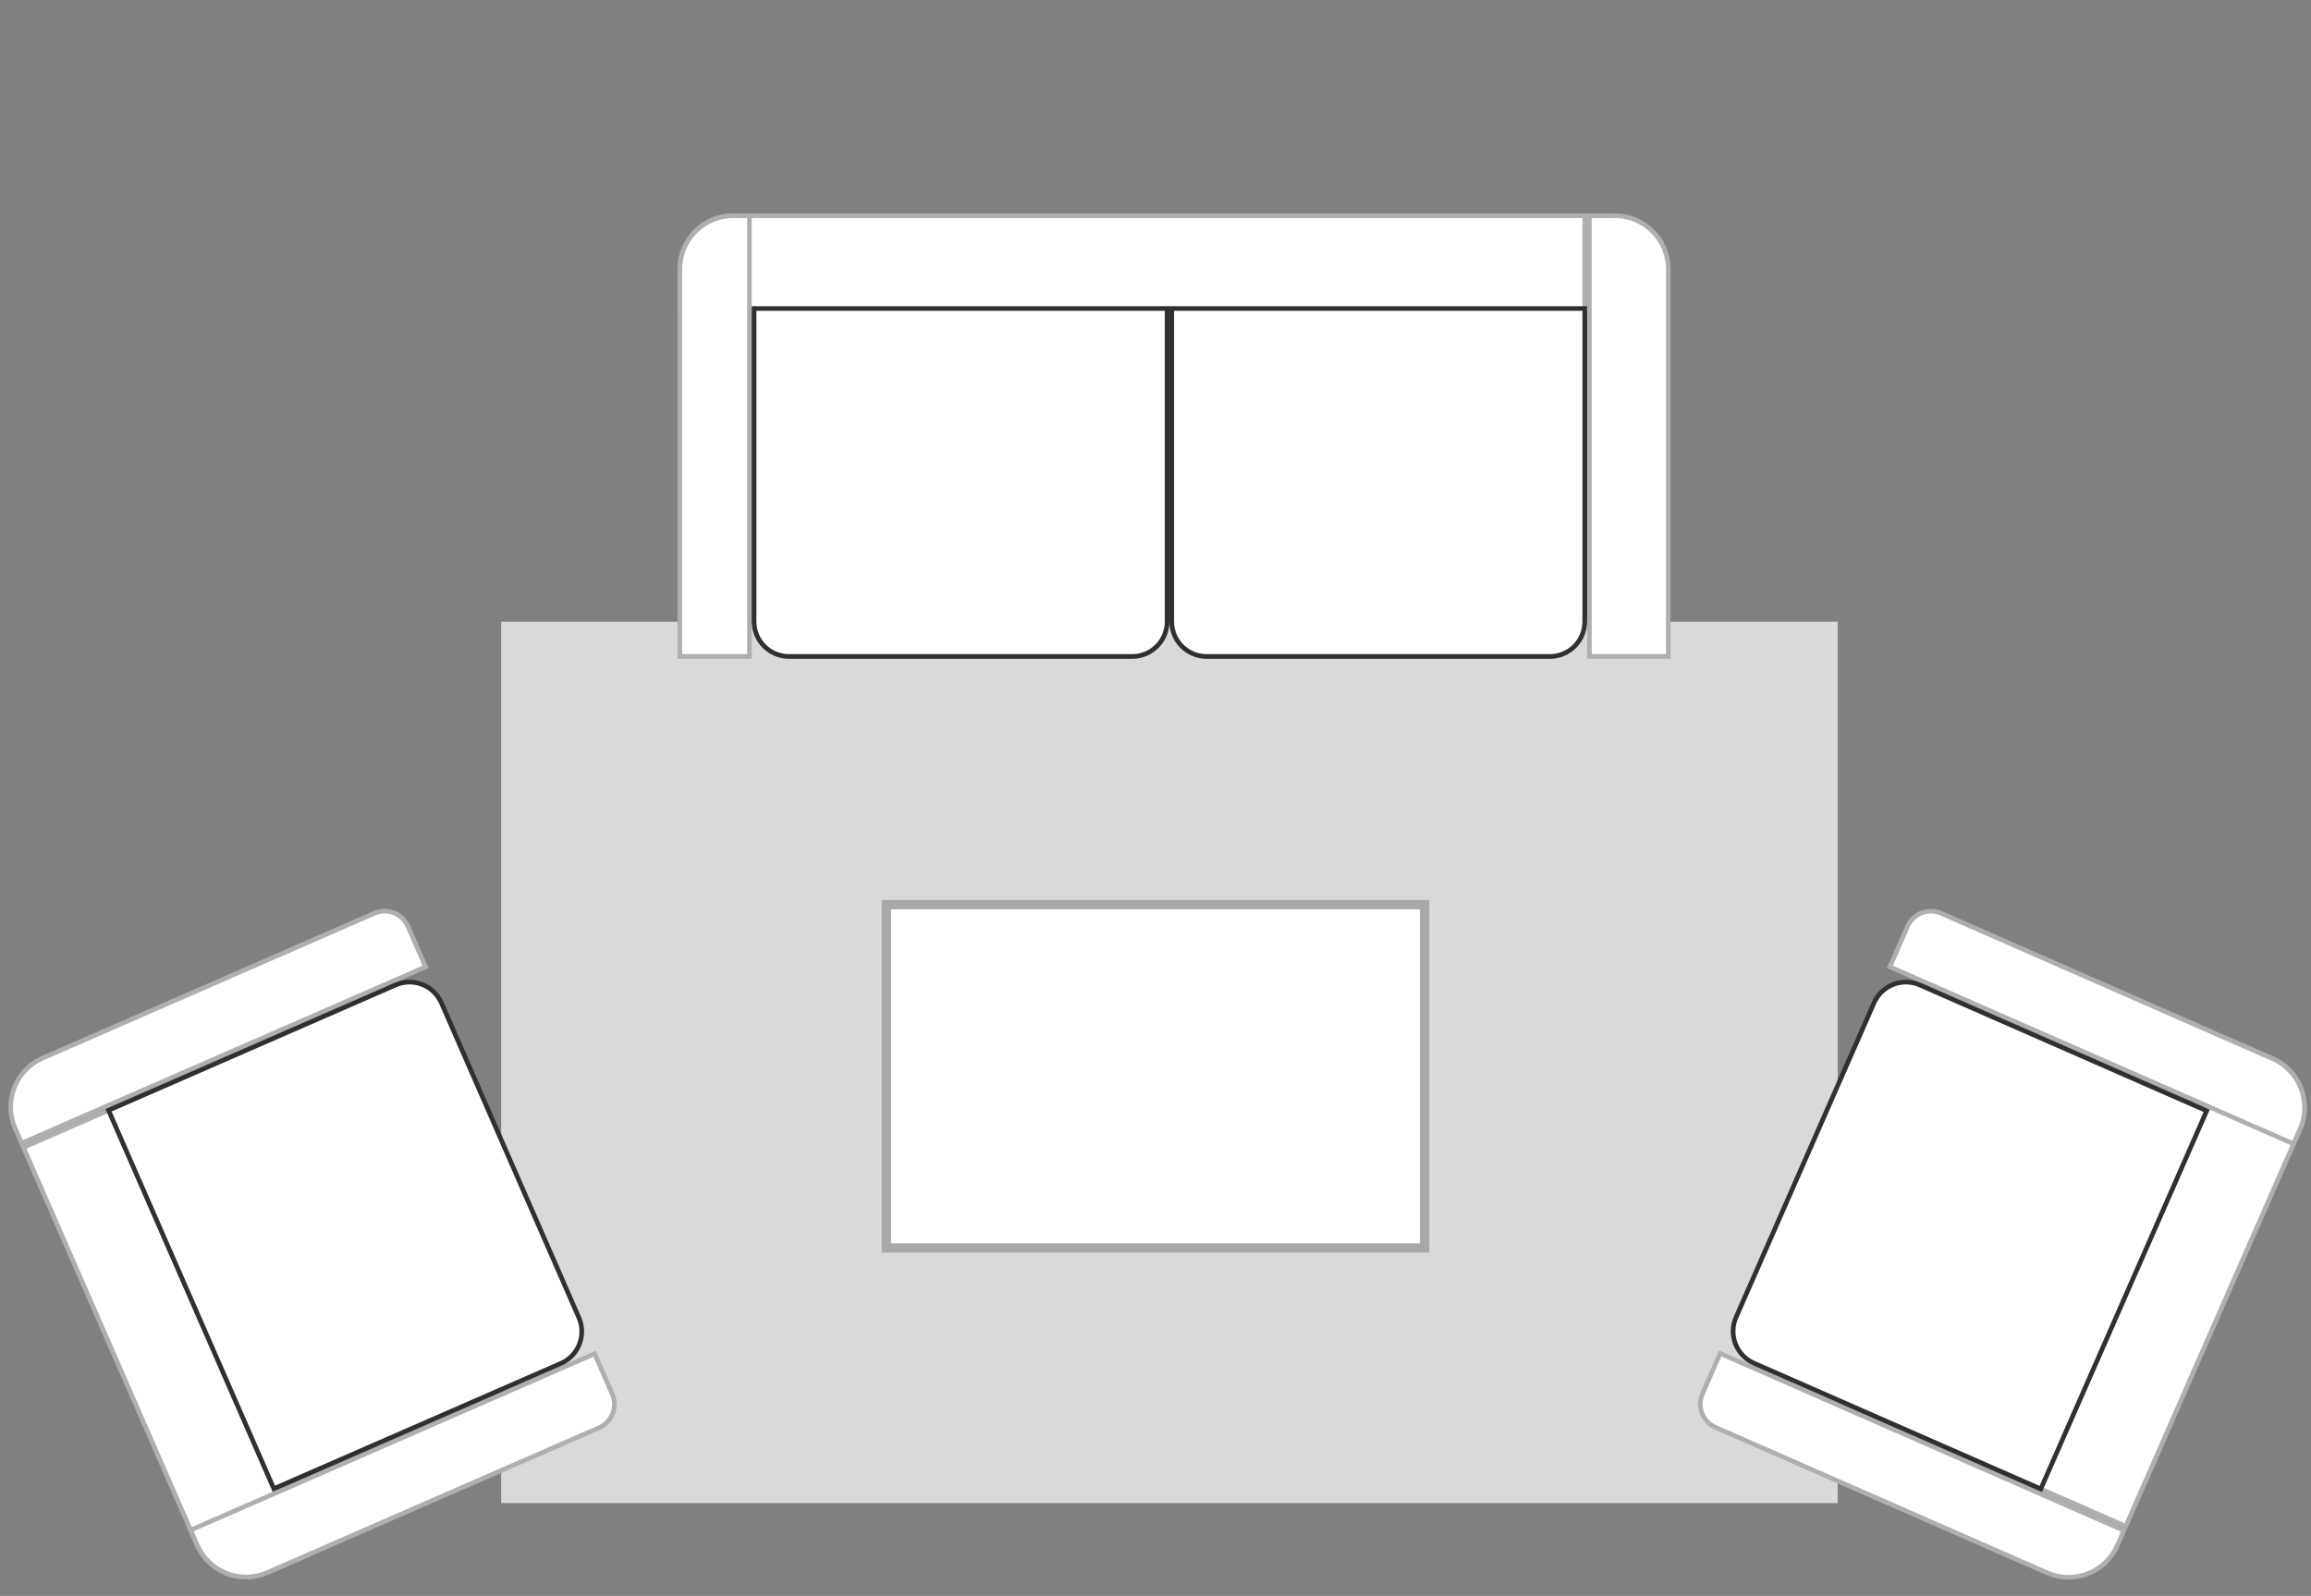 <?xml version="1.0" encoding="UTF-8"?> <svg xmlns="http://www.w3.org/2000/svg" width="249" height="172" viewBox="0 0 249 172" fill="none"><rect x="0" y="0" width="249" height="172" fill="#808080" stroke="none"/><rect x="54" y="67" width="144" height="95" fill="#D9D9D9"></rect><path d="M2.53 123.668L12.153 119.466L33.161 167.58L28.808 169.481C25.898 170.751 22.509 169.422 21.238 166.512L2.53 123.668Z" fill="white" stroke="#AFAFAF" stroke-width="0.5"></path><path d="M40.34 98.43C41.732 97.822 43.353 98.457 43.961 99.849L45.861 104.202L2.33 123.21L1.63 121.606C0.359 118.696 1.688 115.307 4.599 114.036L40.34 98.43Z" fill="white" stroke="#AFAFAF" stroke-width="0.5"></path><path d="M64.55 153.874C65.942 153.266 66.578 151.645 65.97 150.253L64.069 145.9L20.538 164.908L21.238 166.511C22.509 169.422 25.898 170.751 28.809 169.48L64.55 153.874Z" fill="white" stroke="#AFAFAF" stroke-width="0.5"></path><path d="M11.695 119.664L42.625 106.159C44.523 105.33 46.733 106.197 47.562 108.095L62.368 142.003C63.197 143.901 62.33 146.112 60.432 146.941L29.502 160.446L11.695 119.664Z" fill="white" stroke="#312F2F" stroke-width="0.5"></path><path d="M170.75 23.25L170.75 33.75L73.25 33.75L73.25 29C73.25 25.824 75.824 23.25 79 23.25L170.75 23.25Z" fill="white" stroke="#AFAFAF" stroke-width="0.5"></path><path d="M179.75 70.75L171.25 70.75L171.25 23.25L174 23.25C177.176 23.25 179.75 25.824 179.75 29L179.75 70.75Z" fill="white" stroke="#AFAFAF" stroke-width="0.5"></path><path d="M73.25 70.75H80.75V23.25H79C75.824 23.25 73.25 25.824 73.25 29V70.75Z" fill="white" stroke="#AFAFAF" stroke-width="0.5"></path><path d="M125.75 33.25L125.75 67C125.75 69.071 124.071 70.75 122 70.75L85 70.75C82.929 70.75 81.25 69.071 81.25 67L81.25 33.25L125.75 33.25Z" fill="white" stroke="#312F2F" stroke-width="0.5"></path><path d="M170.75 33.25L170.75 67C170.75 69.071 169.071 70.75 167 70.75L130 70.75C127.929 70.75 126.25 69.071 126.25 67L126.25 33.25L170.75 33.25Z" fill="white" stroke="#312F2F" stroke-width="0.5"></path><path d="M229.042 164.491L219.426 160.273L240.516 112.195L244.866 114.103C247.774 115.379 249.097 118.771 247.821 121.679L229.042 164.491Z" fill="white" stroke="#AFAFAF" stroke-width="0.5"></path><path d="M184.848 153.839C183.457 153.229 182.824 151.607 183.434 150.216L185.342 145.866L228.841 164.947L228.138 166.55C226.863 169.458 223.471 170.781 220.563 169.506L184.848 153.839Z" fill="white" stroke="#AFAFAF" stroke-width="0.5"></path><path d="M209.151 98.434C207.76 97.824 206.138 98.457 205.528 99.848L203.62 104.198L247.119 123.278L247.822 121.676C249.097 118.768 247.774 115.376 244.866 114.1L209.151 98.434Z" fill="white" stroke="#AFAFAF" stroke-width="0.5"></path><path d="M219.885 160.471L188.977 146.914C187.081 146.082 186.218 143.87 187.05 141.973L201.913 108.09C202.745 106.193 204.957 105.33 206.853 106.162L237.76 119.72L219.885 160.471Z" fill="white" stroke="#312F2F" stroke-width="0.5"></path><rect x="95.5" y="97.5" width="58" height="37" fill="white" stroke="#A8A8A8"></rect></svg> 